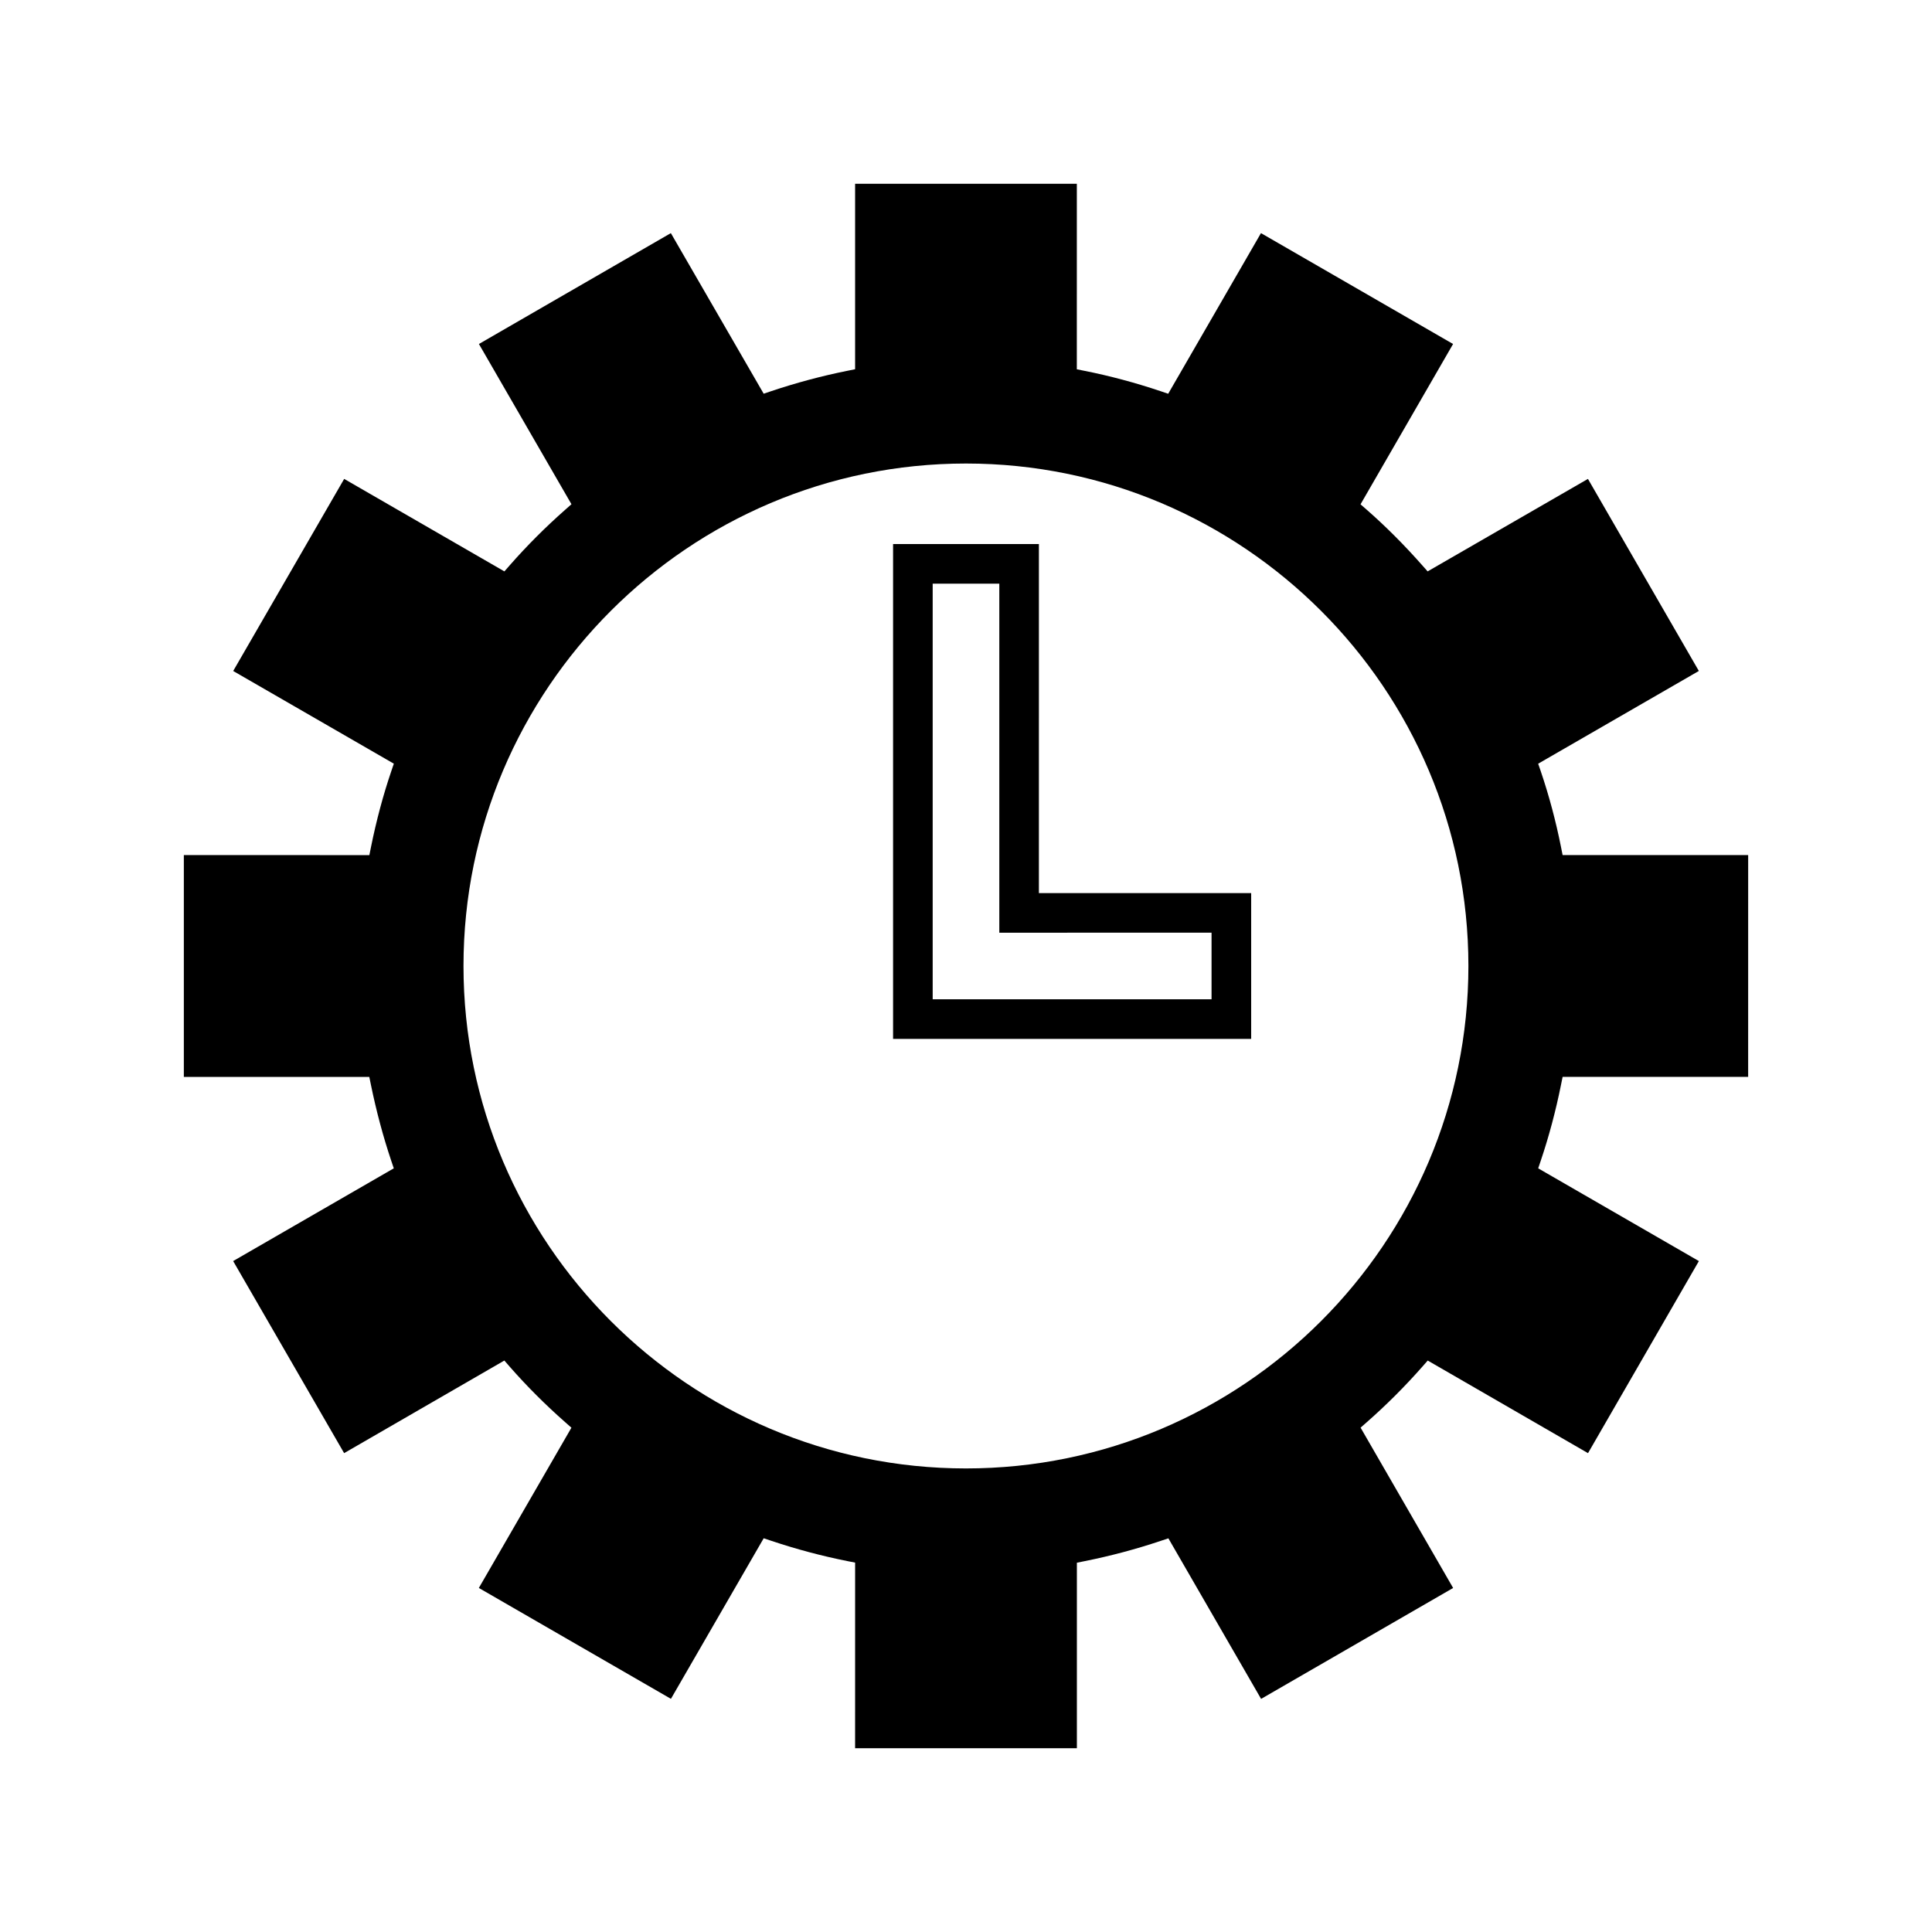 <svg xmlns="http://www.w3.org/2000/svg" fill="#000000" width="800px" height="800px" version="1.1" viewBox="144 144 512 512">
 <g>
  <path d="m419.32 288.18h-38.645v131.14h94.898v-38.641h-56.254zm45.754 102.99v17.648h-73.902v-110.14h17.656v92.496z"/>
  <path d="m557.68 431.49 0.43-2.106h49.168l0.004-58.777h-49.176l-0.418-2.109c-1.363-6.859-3.168-13.613-5.359-20.074l-0.699-2.035 42.582-24.578-29.391-50.895-42.484 24.508-1.422-1.605c-4.797-5.434-9.758-10.391-14.73-14.746l-1.633-1.422 24.527-42.488-50.91-29.383-24.582 42.566-2.035-0.684c-6.676-2.242-13.434-4.051-20.086-5.375l-2.098-0.418 0.004-49.168h-58.762v49.148l-2.106 0.426c-6.734 1.355-13.492 3.164-20.094 5.375l-2.031 0.684-24.598-42.555-50.863 29.383 24.523 42.461-1.609 1.422c-5.258 4.633-10.219 9.598-14.742 14.758l-1.422 1.621-42.461-24.512-29.41 50.906 42.57 24.562-0.691 2.043c-2.152 6.34-3.957 13.094-5.367 20.086l-0.426 2.106-49.164-0.012v58.793h49.148l0.43 2.094c1.422 6.949 3.234 13.707 5.375 20.094l0.684 2.035-42.57 24.574 29.41 50.902 42.461-24.539 1.422 1.633c4.481 5.117 9.441 10.078 14.742 14.746l1.609 1.422-24.531 42.469 50.902 29.383 24.582-42.551 2.031 0.676c6.566 2.203 13.324 4.004 20.09 5.359l2.109 0.418-0.004 49.184h58.773v-49.156l2.106-0.43c6.781-1.355 13.547-3.16 20.109-5.359l2.035-0.676 24.57 42.551 50.891-29.395-24.523-42.488 1.617-1.422c5.176-4.543 10.141-9.504 14.754-14.742l1.422-1.617 42.477 24.539 29.379-50.902-42.582-24.578 0.688-2.043c2.164-6.422 3.969-13.176 5.356-20.086zm-157.69 101.66c-73.426 0-133.16-59.734-133.16-133.16 0-73.418 59.734-133.15 133.16-133.15 73.41 0 133.15 59.73 133.15 133.15s-59.738 133.16-133.15 133.16z"/>
 </g>
</svg>